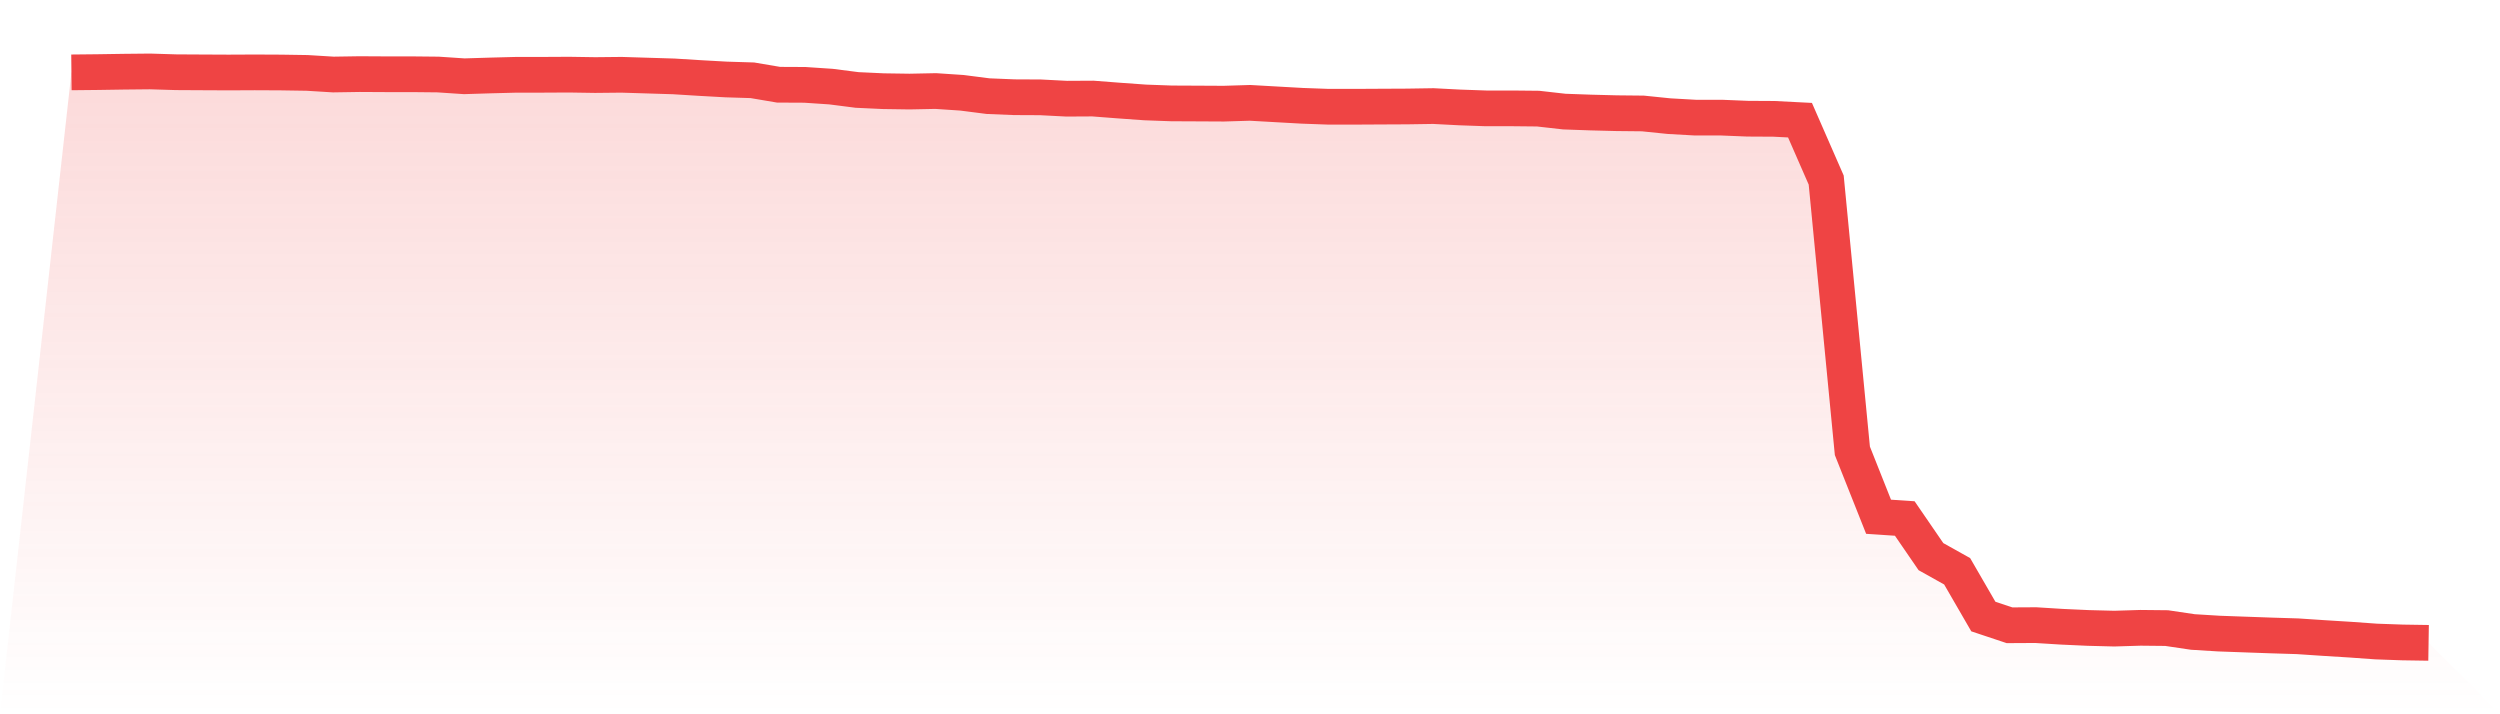 <svg viewBox="0 0 140 40" xmlns="http://www.w3.org/2000/svg">
<defs>
<linearGradient id="gradient" x1="0" x2="0" y1="0" y2="1">
<stop offset="0%" stop-color="#ef4444" stop-opacity="0.2"/>
<stop offset="100%" stop-color="#ef4444" stop-opacity="0"/>
</linearGradient>
</defs>
<path d="M4,4.053 L4,4.053 L5.467,4.038 L6.933,4.015 L8.4,4 L9.867,4.045 L11.333,4.053 L12.8,4.06 L14.267,4.053 L15.733,4.06 L17.2,4.083 L18.667,4.173 L20.133,4.15 L21.6,4.158 L23.067,4.158 L24.533,4.173 L26,4.271 L27.467,4.226 L28.933,4.188 L30.4,4.188 L31.867,4.18 L33.333,4.203 L34.8,4.188 L36.267,4.233 L37.733,4.278 L39.2,4.369 L40.667,4.451 L42.133,4.496 L43.6,4.745 L45.067,4.752 L46.533,4.85 L48,5.038 L49.467,5.106 L50.933,5.128 L52.4,5.098 L53.867,5.196 L55.333,5.384 L56.8,5.444 L58.267,5.451 L59.733,5.527 L61.2,5.519 L62.667,5.632 L64.133,5.737 L65.6,5.79 L67.067,5.797 L68.533,5.805 L70,5.76 L71.467,5.843 L72.933,5.925 L74.4,5.978 L75.867,5.978 L77.333,5.97 L78.8,5.963 L80.267,5.94 L81.733,6.016 L83.2,6.068 L84.667,6.068 L86.133,6.083 L87.6,6.249 L89.067,6.301 L90.533,6.339 L92,6.354 L93.467,6.504 L94.933,6.587 L96.4,6.587 L97.867,6.647 L99.333,6.655 L100.8,6.73 L102.267,10.084 L103.733,25.246 L105.2,28.938 L106.667,29.036 L108.133,31.172 L109.6,31.992 L111.067,34.526 L112.533,35.015 L114,35.007 L115.467,35.098 L116.933,35.165 L118.4,35.203 L119.867,35.158 L121.333,35.173 L122.8,35.391 L124.267,35.481 L125.733,35.534 L127.2,35.586 L128.667,35.631 L130.133,35.729 L131.6,35.82 L133.067,35.925 L134.533,35.977 L136,36 L140,40 L0,40 z" fill="url(#gradient)"/>
<path d="M4,4.053 L4,4.053 L5.467,4.038 L6.933,4.015 L8.4,4 L9.867,4.045 L11.333,4.053 L12.8,4.06 L14.267,4.053 L15.733,4.06 L17.2,4.083 L18.667,4.173 L20.133,4.15 L21.6,4.158 L23.067,4.158 L24.533,4.173 L26,4.271 L27.467,4.226 L28.933,4.188 L30.4,4.188 L31.867,4.18 L33.333,4.203 L34.8,4.188 L36.267,4.233 L37.733,4.278 L39.2,4.369 L40.667,4.451 L42.133,4.496 L43.6,4.745 L45.067,4.752 L46.533,4.85 L48,5.038 L49.467,5.106 L50.933,5.128 L52.4,5.098 L53.867,5.196 L55.333,5.384 L56.8,5.444 L58.267,5.451 L59.733,5.527 L61.2,5.519 L62.667,5.632 L64.133,5.737 L65.6,5.79 L67.067,5.797 L68.533,5.805 L70,5.76 L71.467,5.843 L72.933,5.925 L74.4,5.978 L75.867,5.978 L77.333,5.97 L78.8,5.963 L80.267,5.94 L81.733,6.016 L83.2,6.068 L84.667,6.068 L86.133,6.083 L87.6,6.249 L89.067,6.301 L90.533,6.339 L92,6.354 L93.467,6.504 L94.933,6.587 L96.4,6.587 L97.867,6.647 L99.333,6.655 L100.8,6.73 L102.267,10.084 L103.733,25.246 L105.2,28.938 L106.667,29.036 L108.133,31.172 L109.6,31.992 L111.067,34.526 L112.533,35.015 L114,35.007 L115.467,35.098 L116.933,35.165 L118.4,35.203 L119.867,35.158 L121.333,35.173 L122.8,35.391 L124.267,35.481 L125.733,35.534 L127.2,35.586 L128.667,35.631 L130.133,35.729 L131.6,35.82 L133.067,35.925 L134.533,35.977 L136,36" fill="none" stroke="#ef4444" stroke-width="2"/>
</svg>